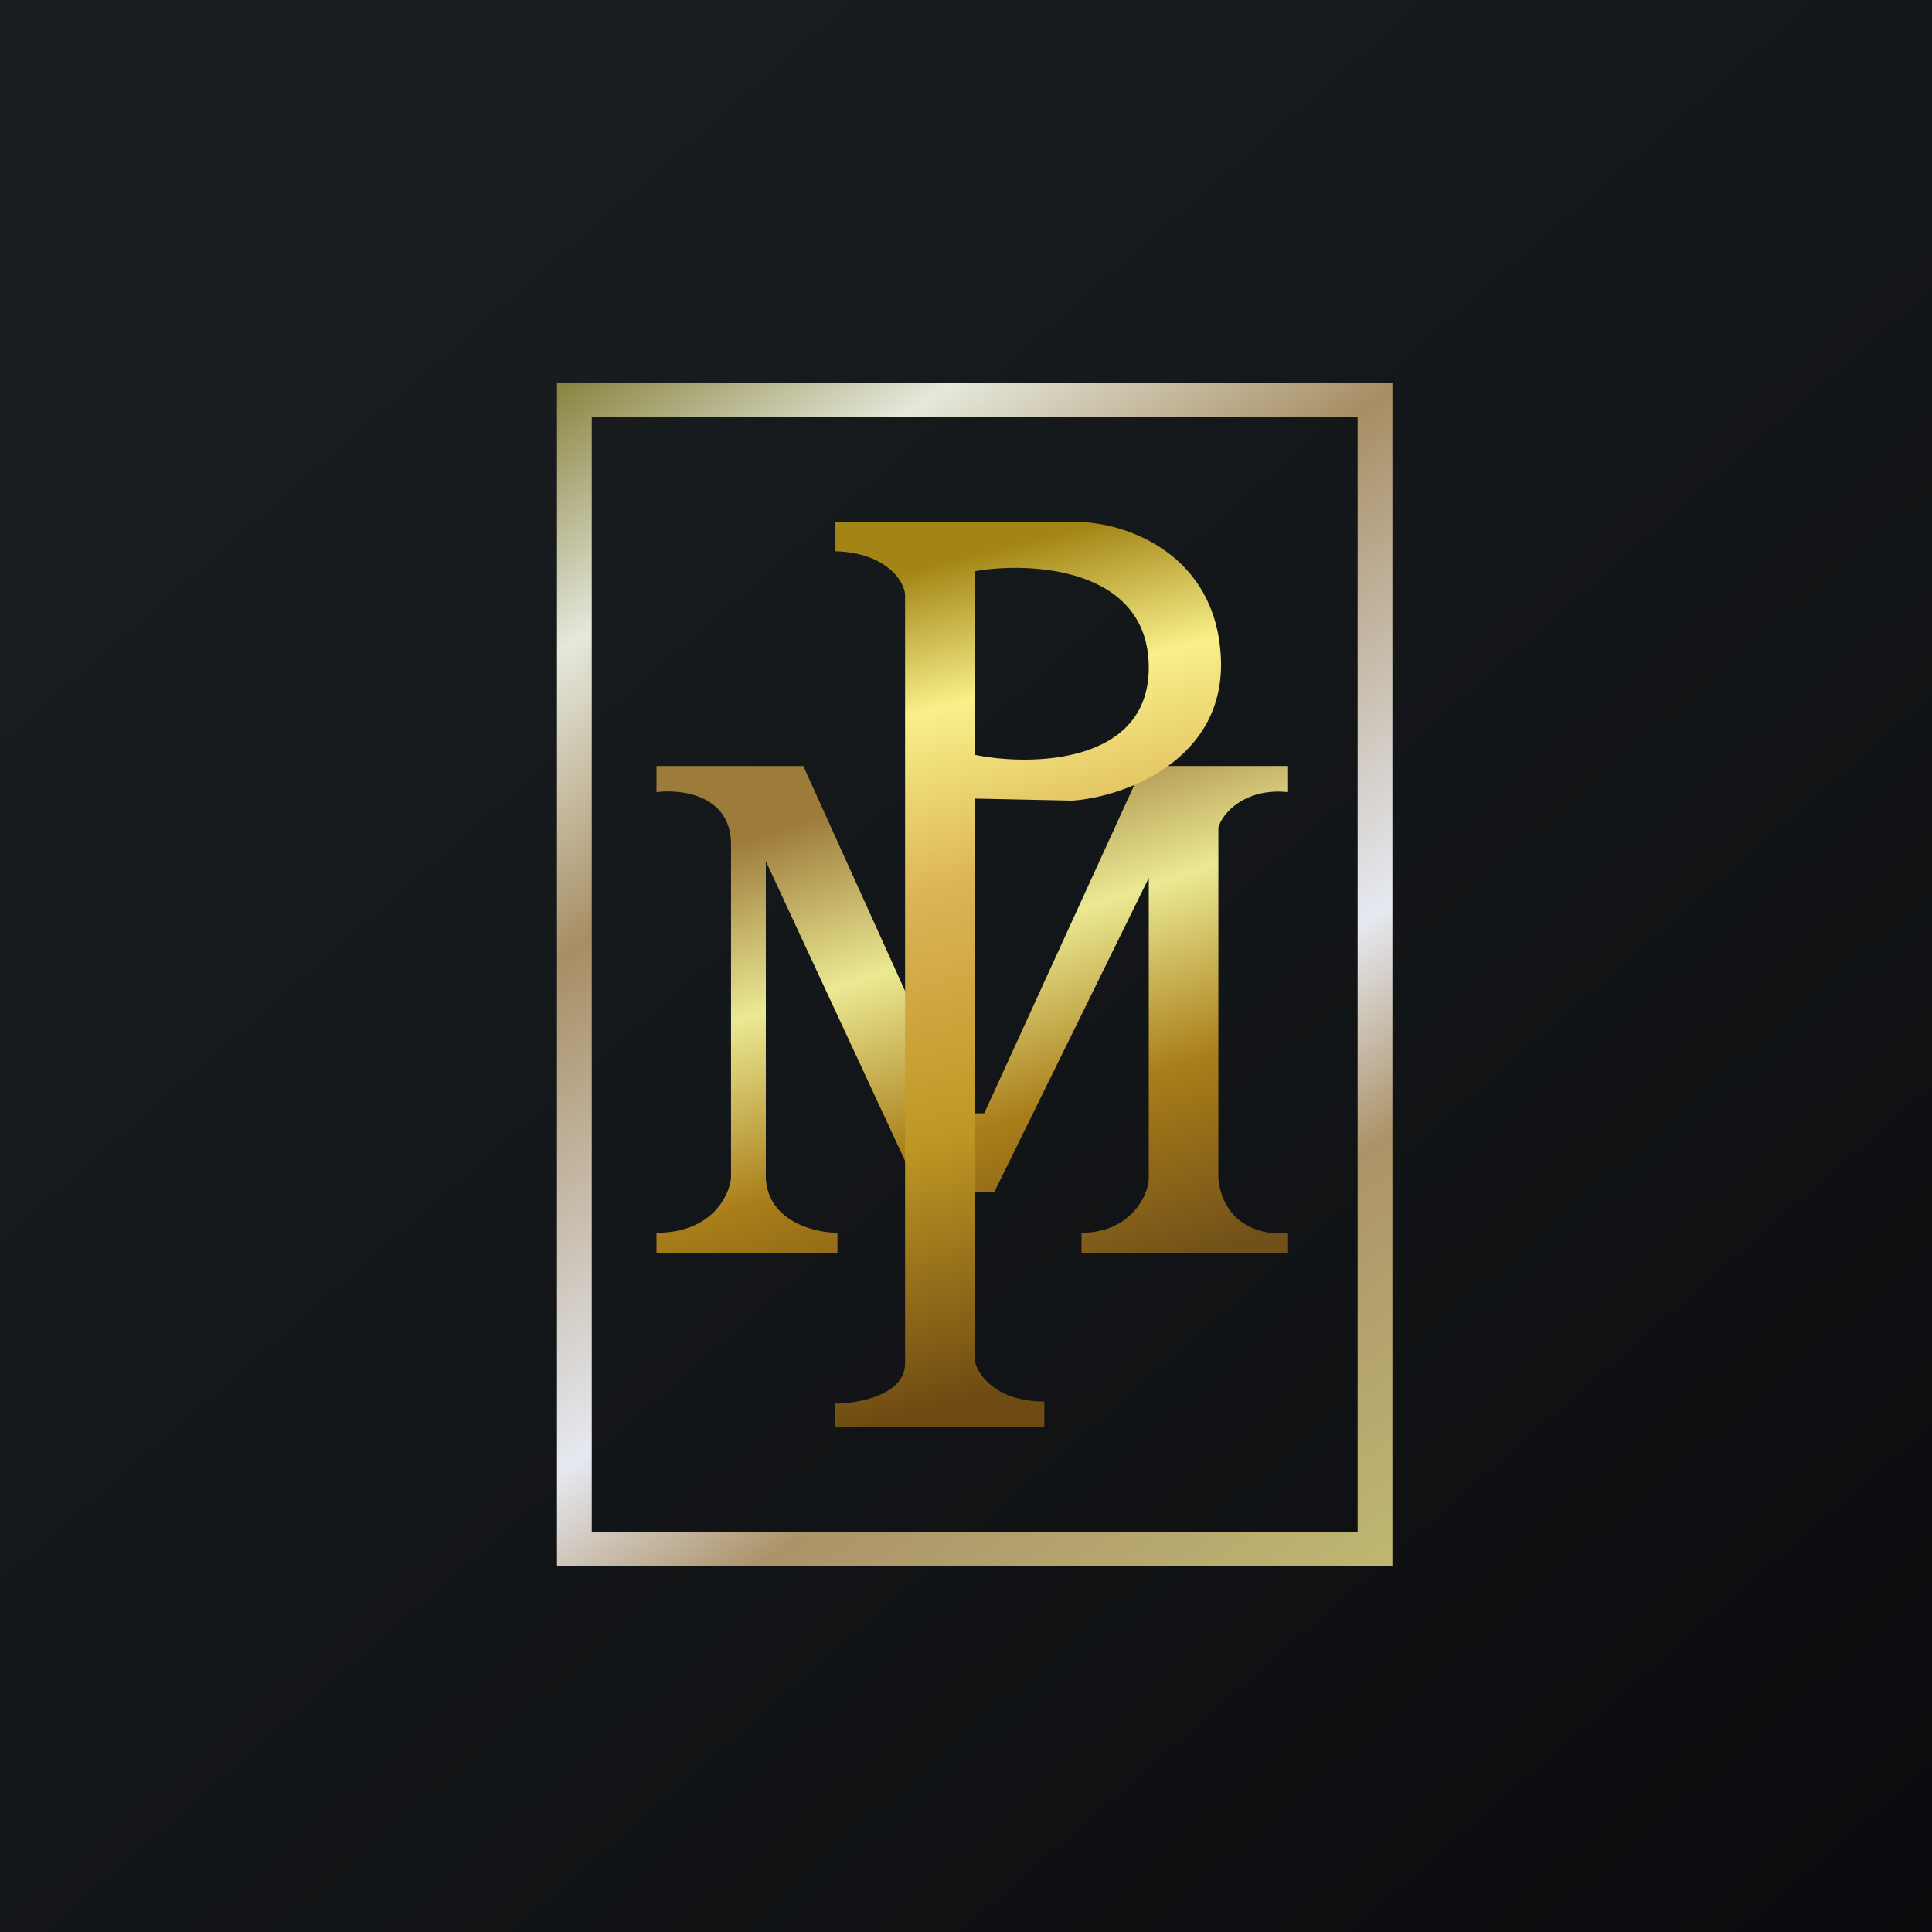 <?xml version="1.0" encoding="UTF-8"?>
<!-- generated by Finnhub -->
<svg fill="none" viewBox="0 0 55.5 55.5" xmlns="http://www.w3.org/2000/svg">
<rect x="0" y="0" width="55.5" height="55.5" fill="#333333" stroke="none"/>
<rect width="56" height="56" fill="url(#d)"/>
<path d="M 38.99,11.985 H 17 V 44 H 39 V 12 Z M 16,11 V 45 H 40 V 11 H 16 Z" clip-rule="evenodd" fill="url(#c)" fill-rule="evenodd"/>
<path d="M 24.047,35.989 H 18.859 V 35.414 C 20.428,35.414 20.935,34.377 21,33.858 V 24.203 C 20.961,22.83 19.562,22.666 18.859,22.755 V 22.004 H 23.076 L 27.588,31.981 H 28.274 L 32.834,22.004 H 37.002 V 22.755 C 35.747,22.626 35.099,23.381 35,23.774 V 33.858 C 35.157,35.317 36.447,35.503 37.002,35.414 V 36.004 H 31.069 V 35.414 C 32.442,35.414 32.984,34.377 33,33.858 V 25.222 L 28.568,34.233 H 26.411 L 22,24.739 V 33.858 C 22.079,35.102 23.42,35.414 24.057,35.414 V 36.004 Z" fill="url(#b)"/>
<path d="M 23.99,40.985 V 40.321 C 24.636,40.321 26.04,40.081 26,39.12 V 17.088 C 25.983,16.688 25.446,15.877 24,15.835 V 15 H 31.105 C 32.36,15.052 34.91,15.898 35.07,18.864 C 35.231,21.829 32.293,22.896 30.804,23 L 28,22.941 V 39.061 C 28.05,39.462 28.595,40.262 30,40.262 V 41 H 24 Z M 28,16.41 C 29.56,16.132 32.956,16.285 33,19.125 S 29.596,22.014 28,21.683 V 16.41 Z" clip-rule="evenodd" fill="url(#a)" fill-rule="evenodd"/>
<defs>
<linearGradient id="d" x1="10.418" x2="68.146" y1="9.712" y2="76.017" gradientUnits="userSpaceOnUse">
<stop stop-color="rgb(25, 29, 31)" offset="0"/>
<stop stop-color="rgb(5, 5, 8)" offset="1"/>
</linearGradient>
<linearGradient id="c" x1="16" x2="39.498" y1="11" y2="45.344" gradientUnits="userSpaceOnUse">
<stop stop-color="rgb(136, 131, 62)" offset="0"/>
<stop stop-color="rgb(229, 232, 220)" offset=".154"/>
<stop stop-color="rgb(167, 142, 100)" offset=".329"/>
<stop stop-color="rgb(230, 233, 241)" offset=".622"/>
<stop stop-color="rgb(172, 147, 105)" offset=".752"/>
<stop stop-color="rgb(190, 183, 114)" offset="1"/>
</linearGradient>
<linearGradient id="b" x1="27.931" x2="32.684" y1="22.004" y2="36.671" gradientUnits="userSpaceOnUse">
<stop stop-color="rgb(157, 123, 59)" offset="0"/>
<stop stop-color="rgb(235, 233, 147)" offset=".315"/>
<stop stop-color="rgb(169, 125, 25)" offset=".651"/>
<stop stop-color="rgb(113, 81, 25)" offset="1"/>
</linearGradient>
<linearGradient id="a" x1="25.134" x2="31.14" y1="16.003" y2="39.49" gradientUnits="userSpaceOnUse">
<stop stop-color="rgb(163, 133, 22)" offset=".026"/>
<stop stop-color="rgb(248, 240, 138)" offset=".193"/>
<stop stop-color="rgb(220, 179, 86)" offset=".405"/>
<stop stop-color="rgb(191, 151, 36)" offset=".684"/>
<stop stop-color="rgb(110, 75, 18)" offset=".995"/>
</linearGradient>
</defs>
</svg>

